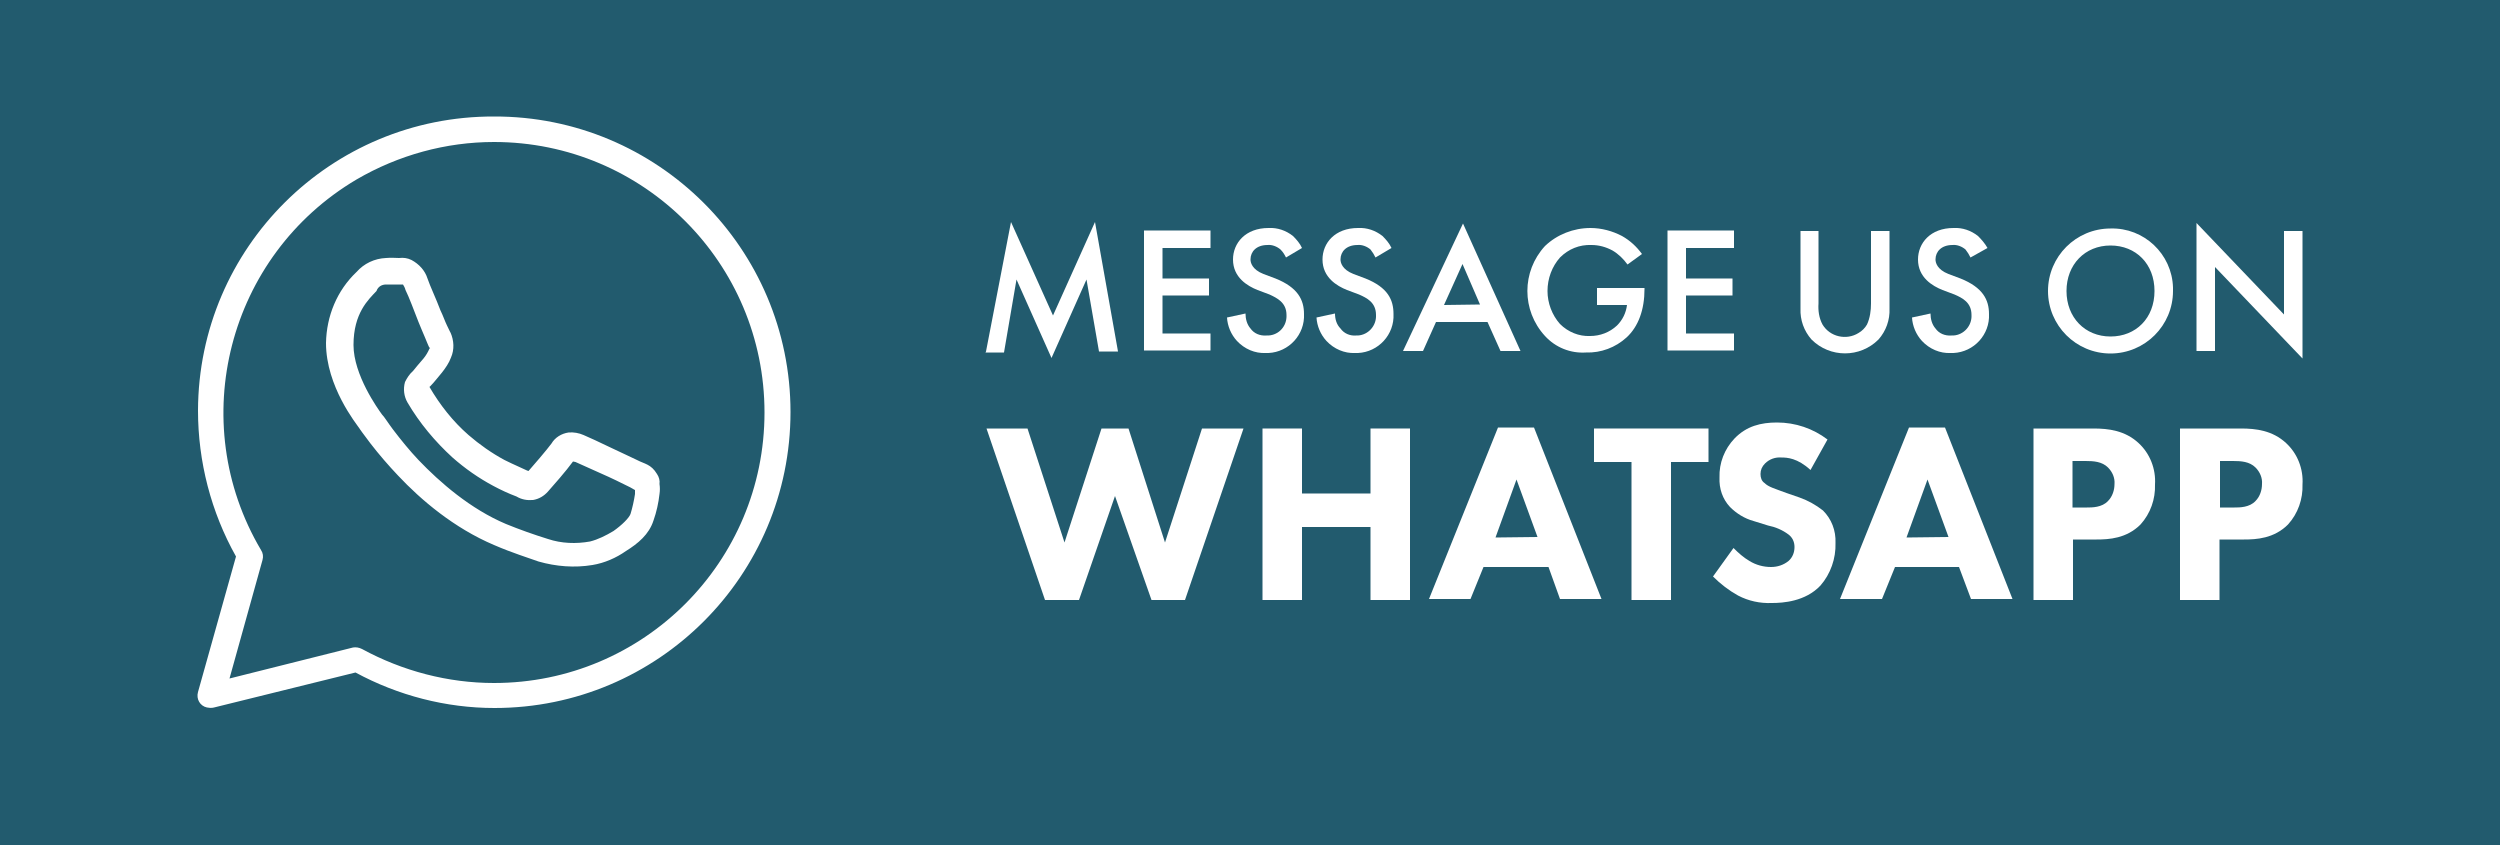 <?xml version="1.0" encoding="UTF-8"?>
<svg xmlns="http://www.w3.org/2000/svg" xmlns:xlink="http://www.w3.org/1999/xlink" version="1.1" id="Calque_1" x="0px" y="0px" viewBox="0 0 500 169" style="enable-background:new 0 0 500 169;" xml:space="preserve"> <style type="text/css"> .st0{fill:#225B6E;} .st1{fill:#FFFFFF;} </style> <rect class="st0" width="500" height="169"></rect> <path class="st1" d="M98.8,23.3c-32.6-0.1-59.1,26.2-59.2,58.8c0,10.2,2.6,20.3,7.6,29.2l-7.6,27.1c-0.4,1.4,0.4,2.8,1.8,3.1h0.1 c0.4,0.1,0.9,0.1,1.3,0l28.3-7c8.5,4.6,18.1,7.1,27.8,7.1c32.7,0,59.2-26.5,59.2-59.2S131.5,23.2,98.8,23.3L98.8,23.3L98.8,23.3z M98.8,28.4c29.9,0,54.1,24.2,54.1,54.1s-24.2,54.1-54.1,54.1c-9.2,0-18.3-2.4-26.4-6.8c-0.6-0.3-1.2-0.4-1.8-0.3l-24.7,6.2 l6.6-23.7c0.2-0.7,0.1-1.4-0.3-2C37,84.3,45.6,51.1,71.3,35.9C79.7,31,89.2,28.4,98.8,28.4L98.8,28.4z M77.2,51.6 c-2.3,0.1-4.4,1.1-5.9,2.8c-3.9,3.7-6,8.8-6.1,14.2c0,8.7,6.1,16.2,6.7,17.1l0,0c-0.1-0.1,0.9,1.3,2.2,3c1.7,2.2,3.6,4.4,5.5,6.4 c4.6,4.9,11.2,10.5,19.2,13.9c3.7,1.6,6.7,2.5,8.9,3.3c3.5,1,7.2,1.3,10.8,0.7c2.4-0.4,4.7-1.4,6.7-2.8c2.4-1.5,4.6-3.3,5.5-6.1 c0.6-1.7,1-3.5,1.2-5.3c0.1-0.7,0.1-1.3,0-2c0.1-0.7-0.1-1.4-0.5-2c-1.2-2-2.5-2-4-2.8c-0.8-0.4-3-1.4-5.3-2.5s-4.2-2-5.4-2.5 c-0.9-0.4-2-0.6-3-0.5c-1.4,0.2-2.7,1-3.4,2.2c-0.8,1.1-3.7,4.5-4.6,5.5l-0.3-0.1c-1-0.5-2.5-1.1-4.5-2.1c-2.6-1.4-5-3.1-7.2-5l0,0 c-3.1-2.7-5.7-6-7.8-9.6c0-0.1,0,0,0.1-0.1l0,0c0.9-0.9,1.7-2,2.4-2.8c0.7-0.9,1.4-1.9,1.8-3c0.7-1.6,0.6-3.4-0.1-5l0,0 c0,0.1-0.3-0.6-0.7-1.4s-0.8-2-1.3-3c-0.9-2.4-2.1-4.9-2.6-6.4l0,0c-0.5-1.6-1.7-2.9-3.2-3.7c-0.8-0.4-1.6-0.5-2.5-0.4l0,0 C79.2,51.6,78.2,51.5,77.2,51.6z M77.2,56.9h3.4c0.2,0.3,0.4,0.7,0.5,1.1c0.7,1.4,1.7,4.1,2.6,6.4c0.5,1.2,0.9,2.2,1.3,3.1 s0.5,1.3,0.8,1.9l0,0c0.3,0.4,0.3,0.1,0.1,0.3c-0.3,0.7-0.7,1.4-1.2,2c-0.8,0.9-1.7,2-2.1,2.5c-0.7,0.6-1.2,1.4-1.6,2.2 c-0.4,1.4-0.2,2.9,0.5,4.1c2.4,4.1,5.5,7.8,9,11c2.5,2.2,5.2,4.1,8.2,5.7c1.5,0.8,3,1.5,4.6,2.1c1,0.6,2.1,0.8,3.3,0.7 c1.2-0.2,2.2-0.8,3-1.7l0,0c0.9-1,3.7-4.2,5-6l0.5,0.1l0,0c0.3,0.1,2.6,1.2,4.9,2.2s4.5,2.1,5.3,2.5c1.1,0.5,1.6,0.9,1.7,0.9v0.8 c-0.2,1.3-0.5,2.7-0.9,4c-0.3,0.8-1.7,2.2-3.4,3.4c-1.5,0.9-3.1,1.7-4.7,2.1c-2.8,0.5-5.7,0.4-8.4-0.5c-2.9-0.9-5.7-1.9-8.4-3 c-7.1-3-13.2-8.3-17.5-12.8c-1.8-1.9-3.5-4-5.1-6.1c-1.2-1.6-1.7-2.5-2.2-3l0,0c-0.8-1.1-5.7-7.9-5.7-13.9c0-6.4,3-9.1,4.6-10.8 C75.6,57.3,76.4,56.9,77.2,56.9L77.2,56.9z"></path> <path class="st1" d="M197.2,70.3l5-25.9l8.4,18.7l8.4-18.7l4.6,25.9h-3.8l-2.5-14.4l-7,15.7l-7-15.7l-2.5,14.6h-3.7L197.2,70.3z"></path> <path class="st1" d="M242.1,49.6h-9.6v6.1h9.3v3.4h-9.3v7.6h9.6v3.4h-13.3v-24h13.3V49.6z"></path> <path class="st1" d="M257.2,51.5c-0.3-0.6-0.6-1.1-1.1-1.6c-0.7-0.6-1.7-1-2.6-0.9c-2.2,0-3.4,1.3-3.4,2.9c0,0.6,0.3,2,2.6,2.9 l2.4,0.9c4.5,1.8,5.7,4.3,5.7,7.1c0.2,4.1-3,7.6-7.1,7.8c-0.2,0-0.4,0-0.6,0c-2.1,0.1-4.2-0.8-5.7-2.4c-1.2-1.3-1.9-3-2-4.7l3.7-0.8 c0,1.1,0.3,2.2,1,3c0.7,1,1.9,1.5,3.2,1.4c2.1,0.1,3.9-1.5,4-3.7c0-0.1,0-0.3,0-0.4c0-2.5-1.9-3.4-3.4-4.1l-2.4-0.9 c-2-0.8-4.9-2.5-4.9-6.1c0-3.3,2.5-6.3,7.1-6.3c1.8-0.1,3.5,0.5,4.9,1.6c0.7,0.7,1.4,1.5,1.8,2.4L257.2,51.5z"></path> <path class="st1" d="M275.1,51.5c-0.3-0.6-0.6-1.1-1-1.6c-0.7-0.6-1.7-1-2.6-0.9c-2.2,0-3.4,1.3-3.4,2.9c0,0.6,0.3,2,2.6,2.9 l2.4,0.9c4.5,1.8,5.6,4.3,5.6,7.1c0.2,4.1-3,7.6-7.1,7.8c-0.2,0-0.4,0-0.6,0c-2.1,0.1-4.2-0.8-5.7-2.4c-1.2-1.3-1.9-3-2-4.7l3.7-0.8 c0,1.1,0.3,2.2,1.1,3c0.7,1,1.9,1.5,3.1,1.4c2.1,0.1,3.9-1.6,4-3.7c0-0.1,0-0.2,0-0.4c0-2.5-1.8-3.4-3.4-4.1l-2.4-0.9 c-2-0.8-4.9-2.5-4.9-6.1c0-3.3,2.5-6.3,7.1-6.3c1.8-0.1,3.5,0.5,4.9,1.6c0.7,0.7,1.4,1.5,1.8,2.4L275.1,51.5z"></path> <path class="st1" d="M297.5,64.4h-10.3l-2.6,5.8h-4l12-25.5l11.5,25.5h-4L297.5,64.4z M296,60.9l-3.5-8.1l-3.7,8.2L296,60.9z"></path> <path class="st1" d="M319,57.6h9.9v0.2c0,4.1-1.2,7.5-3.6,9.7c-2.2,2-5.1,3.1-8.1,3c-3.1,0.2-6.1-1-8.2-3.3c-4.7-5.1-4.7-12.9,0-18 c2.4-2.3,5.7-3.6,9.1-3.6c2.2,0,4.4,0.6,6.3,1.6c1.6,0.9,2.9,2.1,4,3.6l-2.9,2.1c-0.8-1.1-1.8-2.1-3-2.8c-1.3-0.7-2.7-1.1-4.2-1.1 c-2.4-0.1-4.6,0.8-6.3,2.5c-1.6,1.8-2.5,4.2-2.5,6.7c0,2.4,0.9,4.8,2.5,6.6c1.6,1.6,3.8,2.5,6,2.4c2,0,3.9-0.7,5.4-2.1 c1.1-1.1,1.8-2.5,2-4.1h-6v-3.4H319z"></path> <path class="st1" d="M346.8,49.6h-9.6v6.1h9.3v3.4h-9.3v7.6h9.6v3.4h-13.3v-24h13.3V49.6z"></path> <path class="st1" d="M363.7,46.2v14.5c-0.1,1.4,0.1,2.9,0.8,4.2c1.5,2.5,4.8,3.2,7.2,1.7c0.7-0.4,1.3-1,1.7-1.7 c0.6-1.3,0.8-2.8,0.8-4.2V46.2h3.7v15.5c0.1,2.3-0.7,4.5-2.2,6.2c-3.7,3.7-9.7,3.7-13.4,0c-1.5-1.7-2.3-3.9-2.2-6.2V46.2H363.7z"></path> <path class="st1" d="M394.1,51.5c-0.3-0.6-0.6-1.1-1-1.6c-0.7-0.6-1.7-1-2.6-0.9c-2.2,0-3.4,1.3-3.4,2.9c0,0.6,0.3,2,2.6,2.9 l2.4,0.9c4.5,1.8,5.7,4.3,5.7,7.1c0.2,4.1-3,7.6-7.1,7.8c-0.2,0-0.4,0-0.6,0c-2.1,0.1-4.2-0.8-5.7-2.4c-1.2-1.3-1.9-3-2-4.7l3.7-0.8 c0,1.1,0.3,2.2,1,3c0.7,1,1.9,1.5,3.2,1.4c2.1,0.1,3.9-1.6,4-3.7c0-0.1,0-0.2,0-0.4c0-2.5-1.8-3.4-3.4-4.1l-2.4-0.9 c-2-0.8-4.9-2.5-4.9-6.1c0-3.3,2.5-6.3,7.1-6.3c1.8-0.1,3.5,0.5,4.9,1.6c0.7,0.7,1.4,1.5,1.9,2.4L394.1,51.5z"></path> <path class="st1" d="M434.6,58.2c0,6.9-5.6,12.5-12.5,12.5s-12.5-5.6-12.5-12.5s5.6-12.5,12.5-12.5l0,0c6.7-0.2,12.3,5.1,12.5,11.8 C434.6,57.7,434.6,57.9,434.6,58.2z M430.9,58.2c0-5.4-3.7-9.1-8.8-9.1s-8.8,3.8-8.8,9.1s3.7,9.1,8.8,9.1S430.9,63.6,430.9,58.2 L430.9,58.2z"></path> <path class="st1" d="M439.3,70.3V44.6l17.5,18.3V46.2h3.7v25.5L443,53.4v16.8h-3.7V70.3z"></path> <path class="st1" d="M205.5,85.7l7.4,22.8l7.4-22.8h5.4l7.3,22.8l7.4-22.8h8.3L237,120h-6.7L223,99.2l-7.2,20.8H209l-11.7-34.3 H205.5z"></path> <path class="st1" d="M260.4,98.7h13.7v-13h7.9V120h-7.9v-14.6h-13.7V120h-7.9V85.7h7.9V98.7z"></path> <path class="st1" d="M309.7,113.4h-13l-2.6,6.4h-8.3l13.8-34.3h7.2l13.5,34.3H312L309.7,113.4z M307.5,107.4l-4.2-11.5l-4.2,11.6 L307.5,107.4z"></path> <path class="st1" d="M334.2,92.4V120h-7.9V92.4h-7.5v-6.7h22.9v6.7H334.2z"></path> <path class="st1" d="M362.1,94c-2.6-2.4-4.7-2.5-5.8-2.5c-1.2-0.1-2.4,0.3-3.3,1.2c-0.6,0.6-0.9,1.3-0.9,2.1c0,0.7,0.2,1.4,0.8,1.8 c0.8,0.8,2,1.1,4.4,2l2.6,0.9c1.7,0.6,3.3,1.5,4.7,2.6c1.7,1.7,2.6,4,2.5,6.5c0.1,3.1-1,6.2-3,8.5c-3,3.2-7.5,3.5-9.7,3.5 c-2.4,0.1-4.7-0.4-6.8-1.5c-1.8-1-3.5-2.3-5-3.8l4.1-5.7c1,1,2,1.9,3.2,2.6c1.3,0.8,2.8,1.2,4.3,1.2c1.3,0,2.5-0.4,3.5-1.2 c0.8-0.7,1.2-1.7,1.2-2.8c0-1-0.4-1.9-1.2-2.5c-1.2-0.9-2.6-1.5-4.1-1.8l-2.9-0.9c-1.8-0.5-3.4-1.5-4.7-2.8 c-1.5-1.6-2.2-3.7-2.1-5.9c-0.1-2.9,1-5.7,3-7.8c2.4-2.5,5.3-3.2,8.5-3.2c3.7,0,7.2,1.2,10.1,3.4L362.1,94z"></path> <path class="st1" d="M391.8,113.4H379l-2.6,6.4H368l13.8-34.3h7.2l13.5,34.3h-8.3L391.8,113.4z M389.7,107.4l-4.2-11.5l-4.2,11.6 L389.7,107.4z"></path> <path class="st1" d="M418.7,85.7c3,0,6.3,0.4,9,2.9c2.3,2.1,3.5,5.2,3.3,8.3c0.1,2.9-0.9,5.8-2.9,8c-2.8,2.8-6.3,3-8.8,3h-4.7V120 h-7.9V85.7H418.7z M414.5,101.5h2.9c1,0,3,0,4.2-1.3c0.9-0.9,1.3-2.2,1.3-3.4c0.1-1.2-0.4-2.4-1.3-3.3c-1.2-1.2-2.9-1.3-4.5-1.3 h-2.6V101.5L414.5,101.5z"></path> <path class="st1" d="M448.2,85.7c3,0,6.3,0.4,9,2.9c2.3,2.1,3.5,5.2,3.3,8.3c0.1,2.9-0.9,5.8-2.9,8c-2.8,2.8-6.3,3-8.8,3h-4.9V120 H436V85.7H448.2z M444,101.5h2.9c1,0,3,0,4.2-1.3c0.9-0.9,1.3-2.2,1.3-3.4c0.1-1.2-0.4-2.4-1.3-3.3c-1.2-1.2-2.9-1.3-4.5-1.3H444 V101.5z"></path> </svg>
